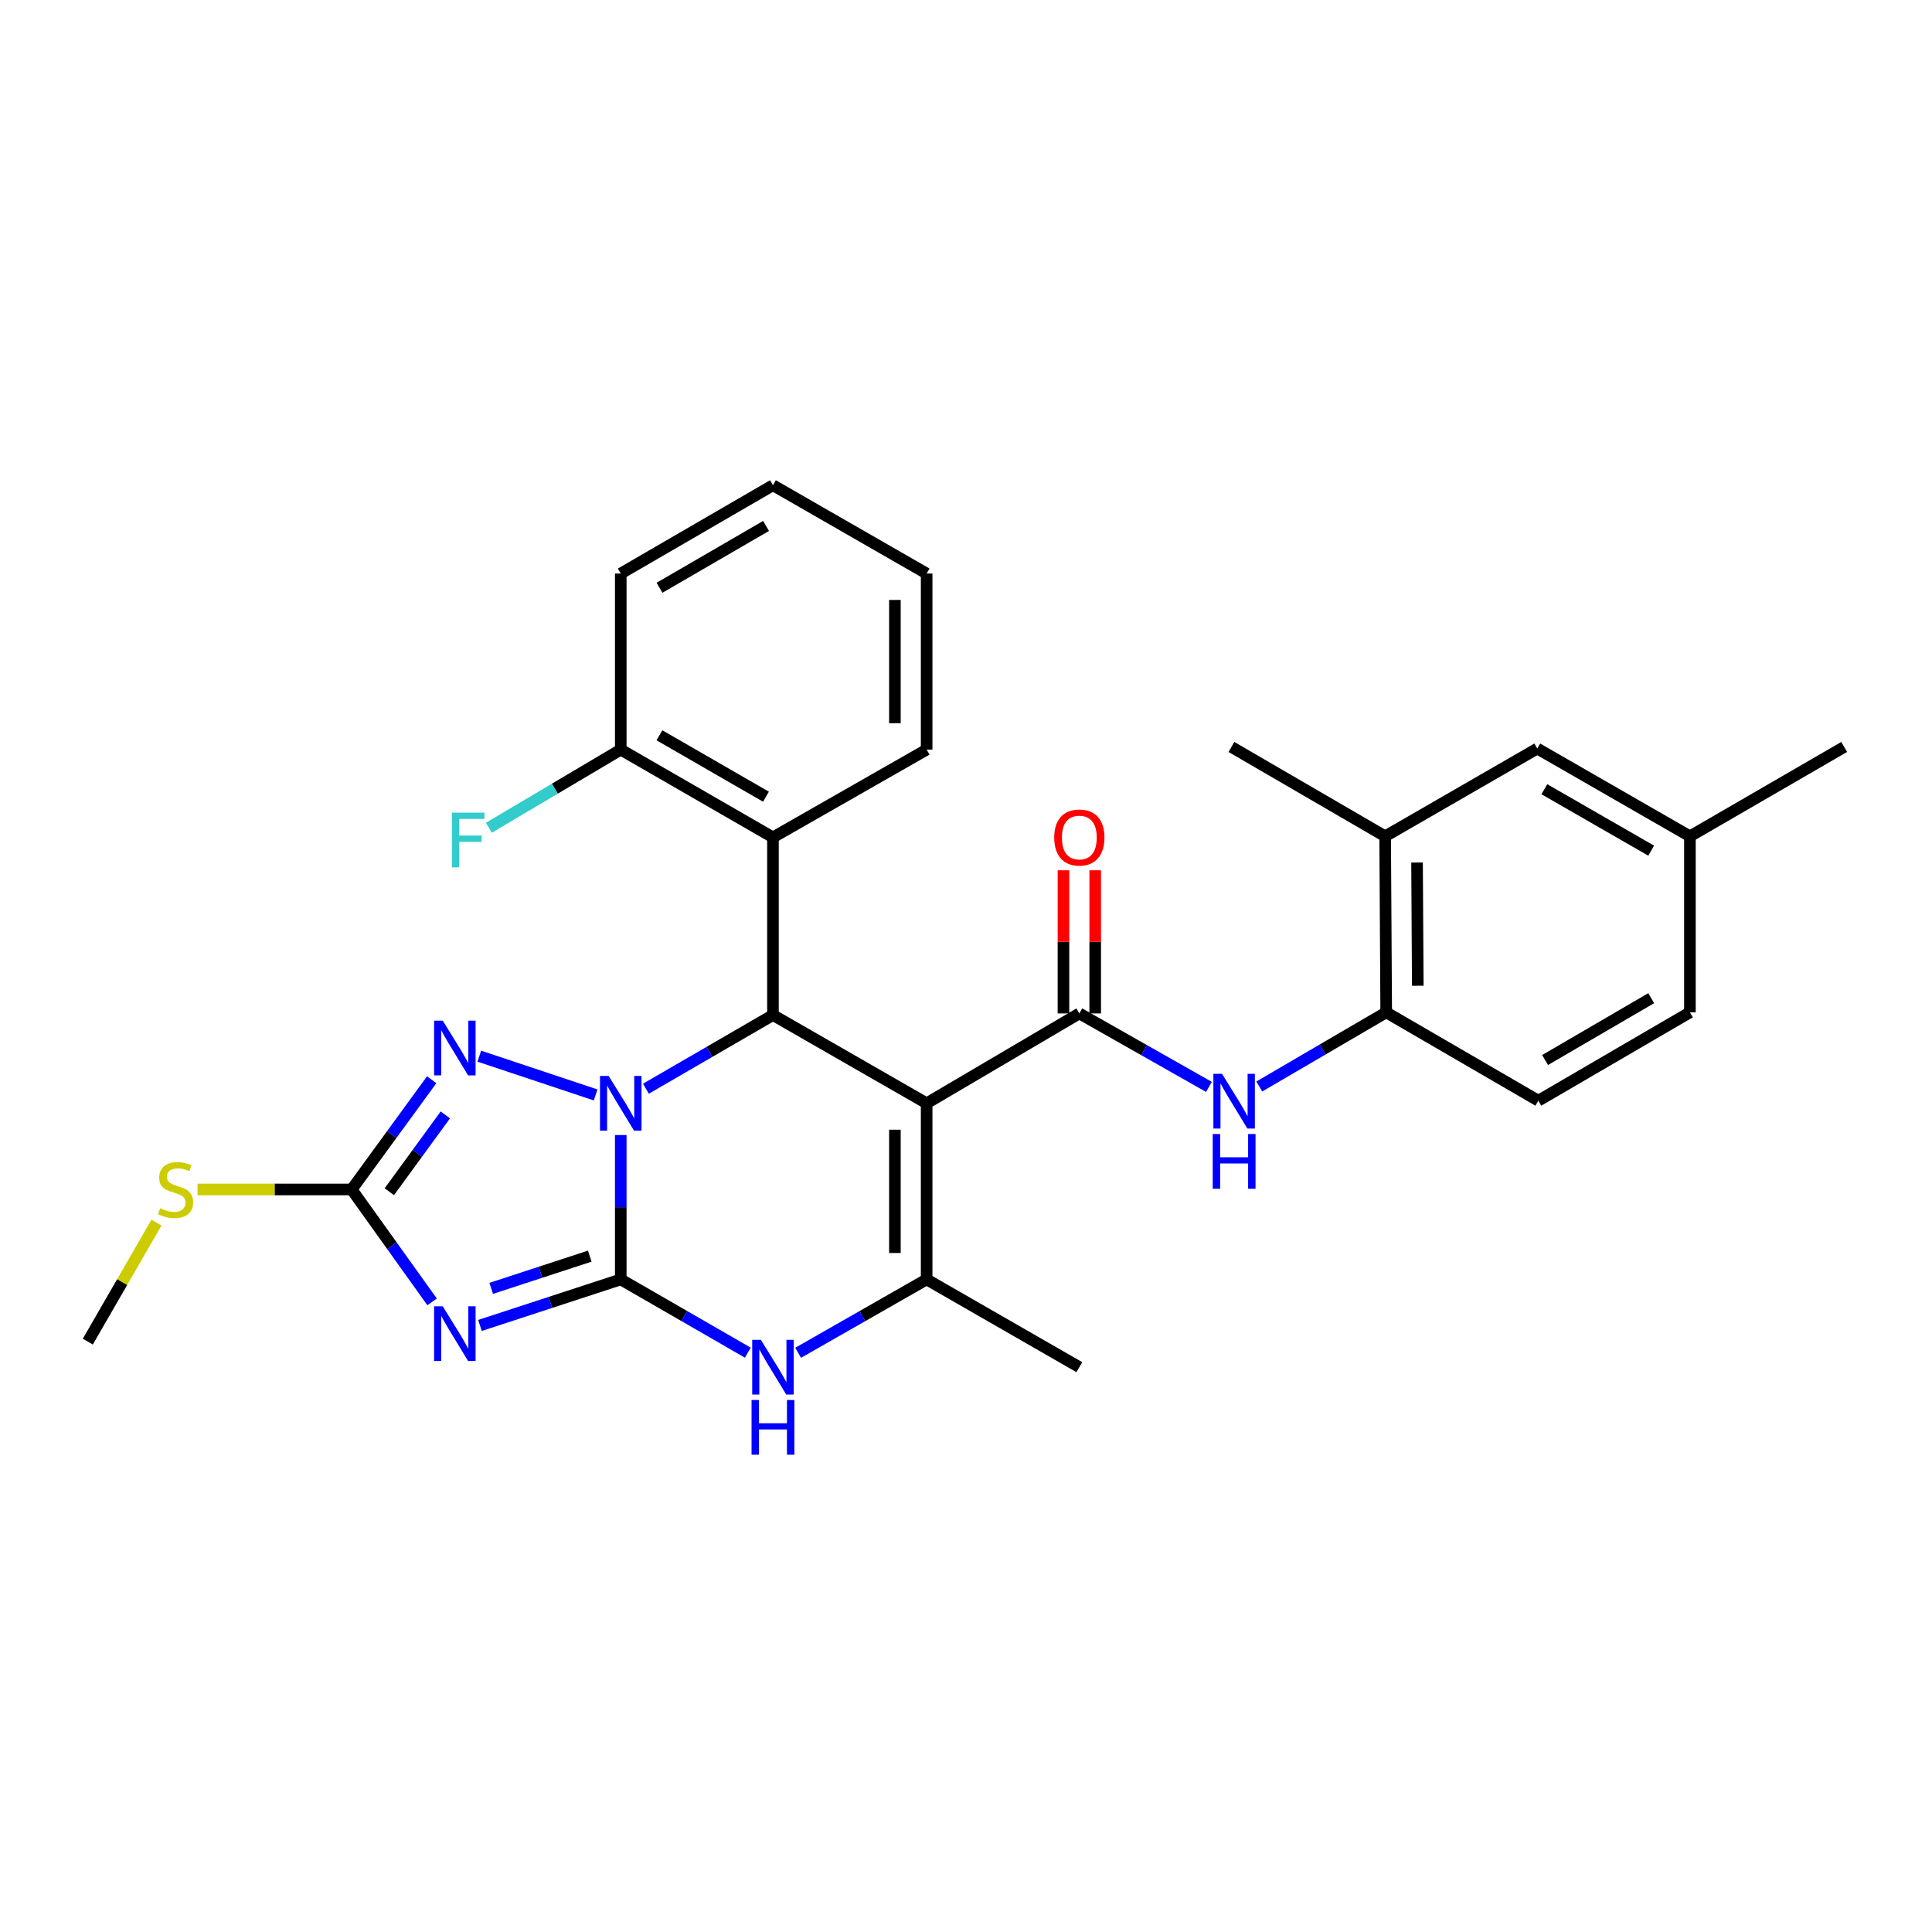 <?xml version='1.0' encoding='iso-8859-1'?>
<svg version='1.1' baseProfile='full'
              xmlns='http://www.w3.org/2000/svg'
                      xmlns:rdkit='http://www.rdkit.org/xml'
                      xmlns:xlink='http://www.w3.org/1999/xlink'
                  xml:space='preserve'
width='1000px' height='1000px' viewBox='0 0 1000 1000'>
<!-- END OF HEADER -->
<rect style='opacity:1.0;fill:#FFFFFF;stroke:none' width='1000' height='1000' x='0' y='0'> </rect>
<path class='bond-0' d='M 321.303,662.217 L 321.303,624.858' style='fill:none;fill-rule:evenodd;stroke:#000000;stroke-width:6px;stroke-linecap:butt;stroke-linejoin:miter;stroke-opacity:1' />
<path class='bond-0' d='M 321.303,624.858 L 321.303,587.5' style='fill:none;fill-rule:evenodd;stroke:#0000FF;stroke-width:6px;stroke-linecap:butt;stroke-linejoin:miter;stroke-opacity:1' />
<path class='bond-2' d='M 321.303,662.217 L 284.863,674.134' style='fill:none;fill-rule:evenodd;stroke:#000000;stroke-width:6px;stroke-linecap:butt;stroke-linejoin:miter;stroke-opacity:1' />
<path class='bond-2' d='M 284.863,674.134 L 248.422,686.051' style='fill:none;fill-rule:evenodd;stroke:#0000FF;stroke-width:6px;stroke-linecap:butt;stroke-linejoin:miter;stroke-opacity:1' />
<path class='bond-2' d='M 305.265,650.176 L 279.756,658.518' style='fill:none;fill-rule:evenodd;stroke:#000000;stroke-width:6px;stroke-linecap:butt;stroke-linejoin:miter;stroke-opacity:1' />
<path class='bond-2' d='M 279.756,658.518 L 254.248,666.86' style='fill:none;fill-rule:evenodd;stroke:#0000FF;stroke-width:6px;stroke-linecap:butt;stroke-linejoin:miter;stroke-opacity:1' />
<path class='bond-7' d='M 321.303,662.217 L 354.186,681.178' style='fill:none;fill-rule:evenodd;stroke:#000000;stroke-width:6px;stroke-linecap:butt;stroke-linejoin:miter;stroke-opacity:1' />
<path class='bond-7' d='M 354.186,681.178 L 387.069,700.14' style='fill:none;fill-rule:evenodd;stroke:#0000FF;stroke-width:6px;stroke-linecap:butt;stroke-linejoin:miter;stroke-opacity:1' />
<path class='bond-3' d='M 334.32,563.515 L 367.201,544.451' style='fill:none;fill-rule:evenodd;stroke:#0000FF;stroke-width:6px;stroke-linecap:butt;stroke-linejoin:miter;stroke-opacity:1' />
<path class='bond-3' d='M 367.201,544.451 L 400.082,525.388' style='fill:none;fill-rule:evenodd;stroke:#000000;stroke-width:6px;stroke-linecap:butt;stroke-linejoin:miter;stroke-opacity:1' />
<path class='bond-4' d='M 308.3,566.73 L 248.084,546.673' style='fill:none;fill-rule:evenodd;stroke:#0000FF;stroke-width:6px;stroke-linecap:butt;stroke-linejoin:miter;stroke-opacity:1' />
<path class='bond-1' d='M 479.628,571.061 L 479.628,662.217' style='fill:none;fill-rule:evenodd;stroke:#000000;stroke-width:6px;stroke-linecap:butt;stroke-linejoin:miter;stroke-opacity:1' />
<path class='bond-1' d='M 463.198,584.735 L 463.198,648.543' style='fill:none;fill-rule:evenodd;stroke:#000000;stroke-width:6px;stroke-linecap:butt;stroke-linejoin:miter;stroke-opacity:1' />
<path class='bond-5' d='M 479.628,571.061 L 558.662,524.548' style='fill:none;fill-rule:evenodd;stroke:#000000;stroke-width:6px;stroke-linecap:butt;stroke-linejoin:miter;stroke-opacity:1' />
<path class='bond-30' d='M 479.628,571.061 L 400.082,525.388' style='fill:none;fill-rule:evenodd;stroke:#000000;stroke-width:6px;stroke-linecap:butt;stroke-linejoin:miter;stroke-opacity:1' />
<path class='bond-8' d='M 223.652,673.848 L 202.84,644.757' style='fill:none;fill-rule:evenodd;stroke:#0000FF;stroke-width:6px;stroke-linecap:butt;stroke-linejoin:miter;stroke-opacity:1' />
<path class='bond-8' d='M 202.84,644.757 L 182.028,615.667' style='fill:none;fill-rule:evenodd;stroke:#000000;stroke-width:6px;stroke-linecap:butt;stroke-linejoin:miter;stroke-opacity:1' />
<path class='bond-9' d='M 400.082,525.388 L 400.082,433.42' style='fill:none;fill-rule:evenodd;stroke:#000000;stroke-width:6px;stroke-linecap:butt;stroke-linejoin:miter;stroke-opacity:1' />
<path class='bond-29' d='M 223.444,558.881 L 202.736,587.274' style='fill:none;fill-rule:evenodd;stroke:#0000FF;stroke-width:6px;stroke-linecap:butt;stroke-linejoin:miter;stroke-opacity:1' />
<path class='bond-29' d='M 202.736,587.274 L 182.028,615.667' style='fill:none;fill-rule:evenodd;stroke:#000000;stroke-width:6px;stroke-linecap:butt;stroke-linejoin:miter;stroke-opacity:1' />
<path class='bond-29' d='M 230.506,577.08 L 216.01,596.955' style='fill:none;fill-rule:evenodd;stroke:#0000FF;stroke-width:6px;stroke-linecap:butt;stroke-linejoin:miter;stroke-opacity:1' />
<path class='bond-29' d='M 216.01,596.955 L 201.514,616.83' style='fill:none;fill-rule:evenodd;stroke:#000000;stroke-width:6px;stroke-linecap:butt;stroke-linejoin:miter;stroke-opacity:1' />
<path class='bond-10' d='M 558.662,524.548 L 592.201,543.564' style='fill:none;fill-rule:evenodd;stroke:#000000;stroke-width:6px;stroke-linecap:butt;stroke-linejoin:miter;stroke-opacity:1' />
<path class='bond-10' d='M 592.201,543.564 L 625.74,562.58' style='fill:none;fill-rule:evenodd;stroke:#0000FF;stroke-width:6px;stroke-linecap:butt;stroke-linejoin:miter;stroke-opacity:1' />
<path class='bond-13' d='M 566.877,524.548 L 566.877,487.503' style='fill:none;fill-rule:evenodd;stroke:#000000;stroke-width:6px;stroke-linecap:butt;stroke-linejoin:miter;stroke-opacity:1' />
<path class='bond-13' d='M 566.877,487.503 L 566.877,450.458' style='fill:none;fill-rule:evenodd;stroke:#FF0000;stroke-width:6px;stroke-linecap:butt;stroke-linejoin:miter;stroke-opacity:1' />
<path class='bond-13' d='M 550.447,524.548 L 550.447,487.503' style='fill:none;fill-rule:evenodd;stroke:#000000;stroke-width:6px;stroke-linecap:butt;stroke-linejoin:miter;stroke-opacity:1' />
<path class='bond-13' d='M 550.447,487.503 L 550.447,450.458' style='fill:none;fill-rule:evenodd;stroke:#FF0000;stroke-width:6px;stroke-linecap:butt;stroke-linejoin:miter;stroke-opacity:1' />
<path class='bond-6' d='M 479.628,662.217 L 446.37,681.21' style='fill:none;fill-rule:evenodd;stroke:#000000;stroke-width:6px;stroke-linecap:butt;stroke-linejoin:miter;stroke-opacity:1' />
<path class='bond-6' d='M 446.37,681.21 L 413.112,700.203' style='fill:none;fill-rule:evenodd;stroke:#0000FF;stroke-width:6px;stroke-linecap:butt;stroke-linejoin:miter;stroke-opacity:1' />
<path class='bond-19' d='M 479.628,662.217 L 558.662,707.644' style='fill:none;fill-rule:evenodd;stroke:#000000;stroke-width:6px;stroke-linecap:butt;stroke-linejoin:miter;stroke-opacity:1' />
<path class='bond-16' d='M 182.028,615.667 L 142.134,615.667' style='fill:none;fill-rule:evenodd;stroke:#000000;stroke-width:6px;stroke-linecap:butt;stroke-linejoin:miter;stroke-opacity:1' />
<path class='bond-16' d='M 142.134,615.667 L 102.24,615.667' style='fill:none;fill-rule:evenodd;stroke:#CCCC00;stroke-width:6px;stroke-linecap:butt;stroke-linejoin:miter;stroke-opacity:1' />
<path class='bond-14' d='M 400.082,433.42 L 321.303,388.002' style='fill:none;fill-rule:evenodd;stroke:#000000;stroke-width:6px;stroke-linecap:butt;stroke-linejoin:miter;stroke-opacity:1' />
<path class='bond-14' d='M 396.471,412.374 L 341.326,380.581' style='fill:none;fill-rule:evenodd;stroke:#000000;stroke-width:6px;stroke-linecap:butt;stroke-linejoin:miter;stroke-opacity:1' />
<path class='bond-22' d='M 400.082,433.42 L 479.628,388.002' style='fill:none;fill-rule:evenodd;stroke:#000000;stroke-width:6px;stroke-linecap:butt;stroke-linejoin:miter;stroke-opacity:1' />
<path class='bond-11' d='M 651.801,562.369 L 684.649,543.18' style='fill:none;fill-rule:evenodd;stroke:#0000FF;stroke-width:6px;stroke-linecap:butt;stroke-linejoin:miter;stroke-opacity:1' />
<path class='bond-11' d='M 684.649,543.18 L 717.497,523.991' style='fill:none;fill-rule:evenodd;stroke:#000000;stroke-width:6px;stroke-linecap:butt;stroke-linejoin:miter;stroke-opacity:1' />
<path class='bond-12' d='M 717.497,523.991 L 716.95,432.872' style='fill:none;fill-rule:evenodd;stroke:#000000;stroke-width:6px;stroke-linecap:butt;stroke-linejoin:miter;stroke-opacity:1' />
<path class='bond-12' d='M 733.844,510.224 L 733.461,446.441' style='fill:none;fill-rule:evenodd;stroke:#000000;stroke-width:6px;stroke-linecap:butt;stroke-linejoin:miter;stroke-opacity:1' />
<path class='bond-17' d='M 717.497,523.991 L 796.24,569.719' style='fill:none;fill-rule:evenodd;stroke:#000000;stroke-width:6px;stroke-linecap:butt;stroke-linejoin:miter;stroke-opacity:1' />
<path class='bond-15' d='M 716.95,432.872 L 795.692,387.445' style='fill:none;fill-rule:evenodd;stroke:#000000;stroke-width:6px;stroke-linecap:butt;stroke-linejoin:miter;stroke-opacity:1' />
<path class='bond-23' d='M 716.95,432.872 L 637.386,386.623' style='fill:none;fill-rule:evenodd;stroke:#000000;stroke-width:6px;stroke-linecap:butt;stroke-linejoin:miter;stroke-opacity:1' />
<path class='bond-20' d='M 321.303,388.002 L 287.176,408.221' style='fill:none;fill-rule:evenodd;stroke:#000000;stroke-width:6px;stroke-linecap:butt;stroke-linejoin:miter;stroke-opacity:1' />
<path class='bond-20' d='M 287.176,408.221 L 253.048,428.441' style='fill:none;fill-rule:evenodd;stroke:#33CCCC;stroke-width:6px;stroke-linecap:butt;stroke-linejoin:miter;stroke-opacity:1' />
<path class='bond-24' d='M 321.303,388.002 L 321.303,296.864' style='fill:none;fill-rule:evenodd;stroke:#000000;stroke-width:6px;stroke-linecap:butt;stroke-linejoin:miter;stroke-opacity:1' />
<path class='bond-32' d='M 795.692,387.445 L 874.699,432.872' style='fill:none;fill-rule:evenodd;stroke:#000000;stroke-width:6px;stroke-linecap:butt;stroke-linejoin:miter;stroke-opacity:1' />
<path class='bond-32' d='M 799.354,408.502 L 854.658,440.301' style='fill:none;fill-rule:evenodd;stroke:#000000;stroke-width:6px;stroke-linecap:butt;stroke-linejoin:miter;stroke-opacity:1' />
<path class='bond-25' d='M 80.988,632.82 L 63.221,663.624' style='fill:none;fill-rule:evenodd;stroke:#CCCC00;stroke-width:6px;stroke-linecap:butt;stroke-linejoin:miter;stroke-opacity:1' />
<path class='bond-25' d='M 63.221,663.624 L 45.455,694.427' style='fill:none;fill-rule:evenodd;stroke:#000000;stroke-width:6px;stroke-linecap:butt;stroke-linejoin:miter;stroke-opacity:1' />
<path class='bond-21' d='M 796.24,569.719 L 874.699,523.991' style='fill:none;fill-rule:evenodd;stroke:#000000;stroke-width:6px;stroke-linecap:butt;stroke-linejoin:miter;stroke-opacity:1' />
<path class='bond-21' d='M 799.735,548.666 L 854.657,516.656' style='fill:none;fill-rule:evenodd;stroke:#000000;stroke-width:6px;stroke-linecap:butt;stroke-linejoin:miter;stroke-opacity:1' />
<path class='bond-18' d='M 874.699,432.872 L 874.699,523.991' style='fill:none;fill-rule:evenodd;stroke:#000000;stroke-width:6px;stroke-linecap:butt;stroke-linejoin:miter;stroke-opacity:1' />
<path class='bond-26' d='M 874.699,432.872 L 954.545,386.623' style='fill:none;fill-rule:evenodd;stroke:#000000;stroke-width:6px;stroke-linecap:butt;stroke-linejoin:miter;stroke-opacity:1' />
<path class='bond-27' d='M 479.628,388.002 L 479.628,296.864' style='fill:none;fill-rule:evenodd;stroke:#000000;stroke-width:6px;stroke-linecap:butt;stroke-linejoin:miter;stroke-opacity:1' />
<path class='bond-27' d='M 463.198,374.331 L 463.198,310.535' style='fill:none;fill-rule:evenodd;stroke:#000000;stroke-width:6px;stroke-linecap:butt;stroke-linejoin:miter;stroke-opacity:1' />
<path class='bond-31' d='M 321.303,296.864 L 400.082,251.163' style='fill:none;fill-rule:evenodd;stroke:#000000;stroke-width:6px;stroke-linecap:butt;stroke-linejoin:miter;stroke-opacity:1' />
<path class='bond-31' d='M 341.364,304.22 L 396.509,272.23' style='fill:none;fill-rule:evenodd;stroke:#000000;stroke-width:6px;stroke-linecap:butt;stroke-linejoin:miter;stroke-opacity:1' />
<path class='bond-28' d='M 479.628,296.864 L 400.082,251.163' style='fill:none;fill-rule:evenodd;stroke:#000000;stroke-width:6px;stroke-linecap:butt;stroke-linejoin:miter;stroke-opacity:1' />
<path  class='atom-1' d='M 315.043 556.901
L 324.323 571.901
Q 325.243 573.381, 326.723 576.061
Q 328.203 578.741, 328.283 578.901
L 328.283 556.901
L 332.043 556.901
L 332.043 585.221
L 328.163 585.221
L 318.203 568.821
Q 317.043 566.901, 315.803 564.701
Q 314.603 562.501, 314.243 561.821
L 314.243 585.221
L 310.563 585.221
L 310.563 556.901
L 315.043 556.901
' fill='#0000FF'/>
<path  class='atom-3' d='M 229.164 676.142
L 238.444 691.142
Q 239.364 692.622, 240.844 695.302
Q 242.324 697.982, 242.404 698.142
L 242.404 676.142
L 246.164 676.142
L 246.164 704.462
L 242.284 704.462
L 232.324 688.062
Q 231.164 686.142, 229.924 683.942
Q 228.724 681.742, 228.364 681.062
L 228.364 704.462
L 224.684 704.462
L 224.684 676.142
L 229.164 676.142
' fill='#0000FF'/>
<path  class='atom-5' d='M 229.164 528.296
L 238.444 543.296
Q 239.364 544.776, 240.844 547.456
Q 242.324 550.136, 242.404 550.296
L 242.404 528.296
L 246.164 528.296
L 246.164 556.616
L 242.284 556.616
L 232.324 540.216
Q 231.164 538.296, 229.924 536.096
Q 228.724 533.896, 228.364 533.216
L 228.364 556.616
L 224.684 556.616
L 224.684 528.296
L 229.164 528.296
' fill='#0000FF'/>
<path  class='atom-8' d='M 393.822 693.484
L 403.102 708.484
Q 404.022 709.964, 405.502 712.644
Q 406.982 715.324, 407.062 715.484
L 407.062 693.484
L 410.822 693.484
L 410.822 721.804
L 406.942 721.804
L 396.982 705.404
Q 395.822 703.484, 394.582 701.284
Q 393.382 699.084, 393.022 698.404
L 393.022 721.804
L 389.342 721.804
L 389.342 693.484
L 393.822 693.484
' fill='#0000FF'/>
<path  class='atom-8' d='M 389.002 724.636
L 392.842 724.636
L 392.842 736.676
L 407.322 736.676
L 407.322 724.636
L 411.162 724.636
L 411.162 752.956
L 407.322 752.956
L 407.322 739.876
L 392.842 739.876
L 392.842 752.956
L 389.002 752.956
L 389.002 724.636
' fill='#0000FF'/>
<path  class='atom-11' d='M 632.522 555.815
L 641.802 570.815
Q 642.722 572.295, 644.202 574.975
Q 645.682 577.655, 645.762 577.815
L 645.762 555.815
L 649.522 555.815
L 649.522 584.135
L 645.642 584.135
L 635.682 567.735
Q 634.522 565.815, 633.282 563.615
Q 632.082 561.415, 631.722 560.735
L 631.722 584.135
L 628.042 584.135
L 628.042 555.815
L 632.522 555.815
' fill='#0000FF'/>
<path  class='atom-11' d='M 627.702 586.967
L 631.542 586.967
L 631.542 599.007
L 646.022 599.007
L 646.022 586.967
L 649.862 586.967
L 649.862 615.287
L 646.022 615.287
L 646.022 602.207
L 631.542 602.207
L 631.542 615.287
L 627.702 615.287
L 627.702 586.967
' fill='#0000FF'/>
<path  class='atom-14' d='M 545.662 433.5
Q 545.662 426.7, 549.022 422.9
Q 552.382 419.1, 558.662 419.1
Q 564.942 419.1, 568.302 422.9
Q 571.662 426.7, 571.662 433.5
Q 571.662 440.38, 568.262 444.3
Q 564.862 448.18, 558.662 448.18
Q 552.422 448.18, 549.022 444.3
Q 545.662 440.42, 545.662 433.5
M 558.662 444.98
Q 562.982 444.98, 565.302 442.1
Q 567.662 439.18, 567.662 433.5
Q 567.662 427.94, 565.302 425.14
Q 562.982 422.3, 558.662 422.3
Q 554.342 422.3, 551.982 425.1
Q 549.662 427.9, 549.662 433.5
Q 549.662 439.22, 551.982 442.1
Q 554.342 444.98, 558.662 444.98
' fill='#FF0000'/>
<path  class='atom-17' d='M 82.882 625.387
Q 83.202 625.507, 84.522 626.067
Q 85.842 626.627, 87.282 626.987
Q 88.762 627.307, 90.202 627.307
Q 92.882 627.307, 94.442 626.027
Q 96.002 624.707, 96.002 622.427
Q 96.002 620.867, 95.202 619.907
Q 94.442 618.947, 93.242 618.427
Q 92.042 617.907, 90.042 617.307
Q 87.522 616.547, 86.002 615.827
Q 84.522 615.107, 83.442 613.587
Q 82.402 612.067, 82.402 609.507
Q 82.402 605.947, 84.802 603.747
Q 87.242 601.547, 92.042 601.547
Q 95.322 601.547, 99.042 603.107
L 98.122 606.187
Q 94.722 604.787, 92.162 604.787
Q 89.402 604.787, 87.882 605.947
Q 86.362 607.067, 86.402 609.027
Q 86.402 610.547, 87.162 611.467
Q 87.962 612.387, 89.082 612.907
Q 90.242 613.427, 92.162 614.027
Q 94.722 614.827, 96.242 615.627
Q 97.762 616.427, 98.842 618.067
Q 99.962 619.667, 99.962 622.427
Q 99.962 626.347, 97.322 628.467
Q 94.722 630.547, 90.362 630.547
Q 87.842 630.547, 85.922 629.987
Q 84.042 629.467, 81.802 628.547
L 82.882 625.387
' fill='#CCCC00'/>
<path  class='atom-21' d='M 233.913 420.629
L 250.753 420.629
L 250.753 423.869
L 237.713 423.869
L 237.713 432.469
L 249.313 432.469
L 249.313 435.749
L 237.713 435.749
L 237.713 448.949
L 233.913 448.949
L 233.913 420.629
' fill='#33CCCC'/>
</svg>
